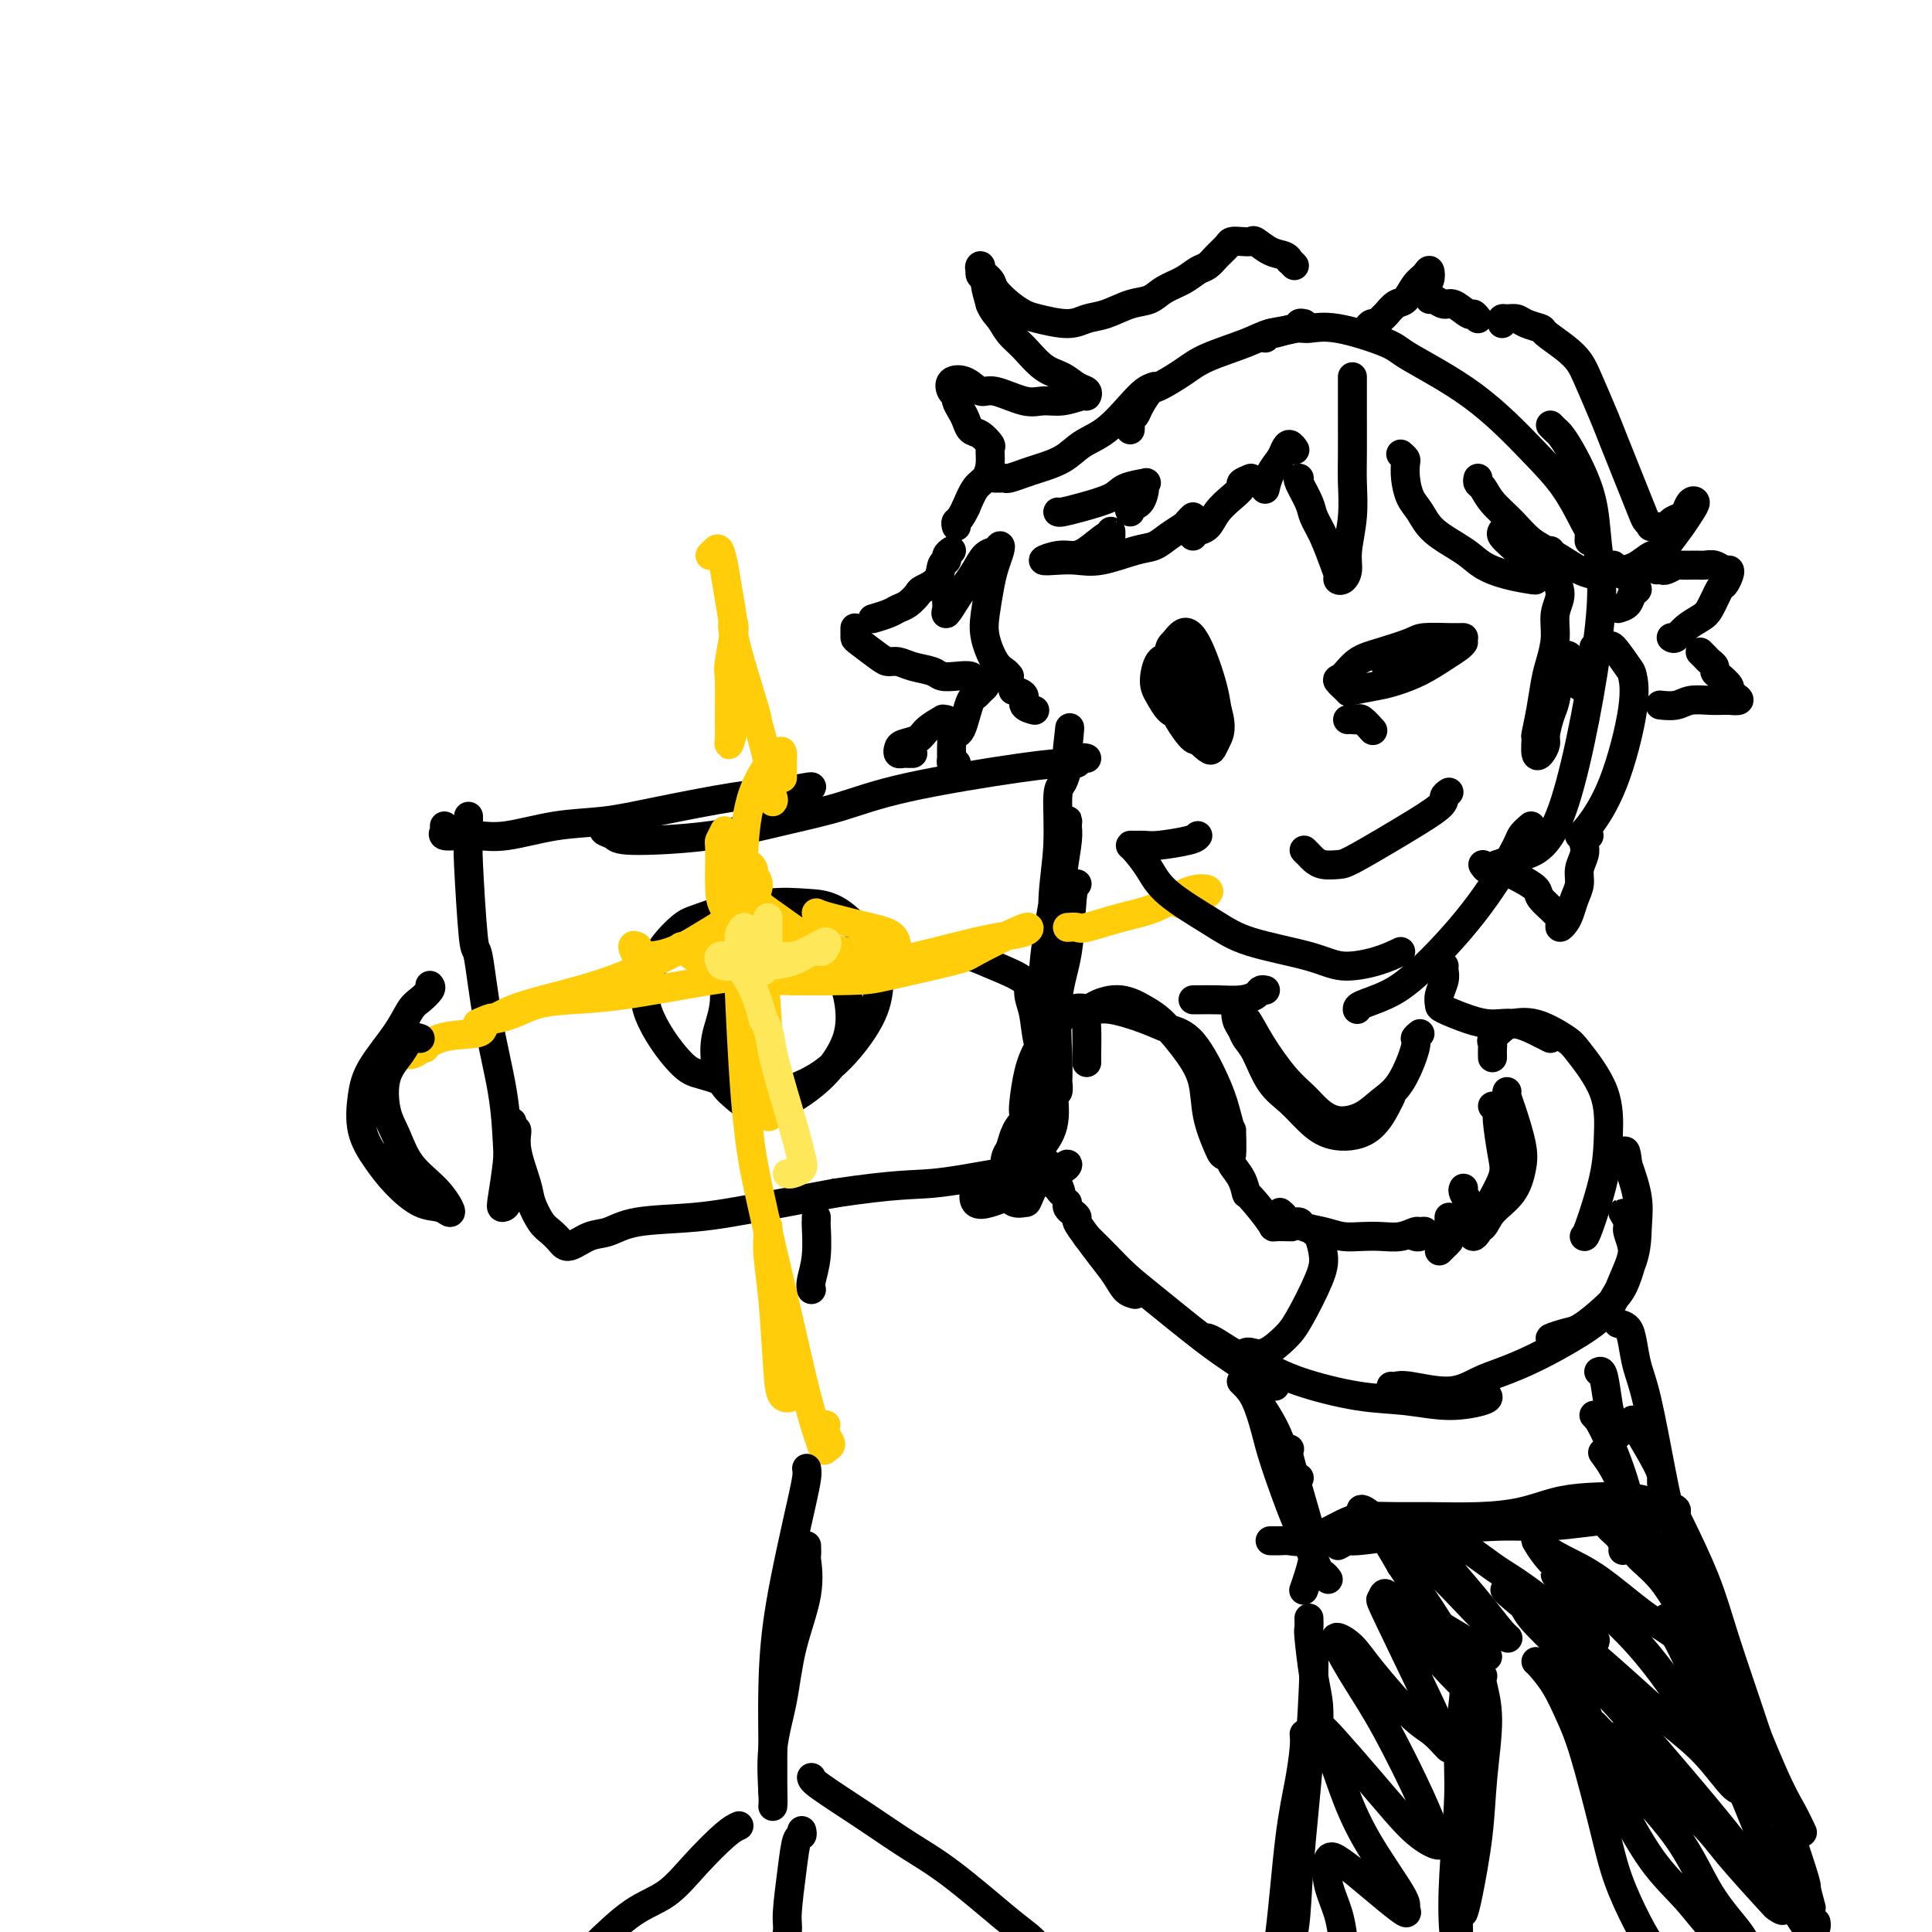 <svg viewBox='0 0 400 400' version='1.1' xmlns='http://www.w3.org/2000/svg' xmlns:xlink='http://www.w3.org/1999/xlink'><g fill='none' stroke='rgb(0,0,0)' stroke-width='6' stroke-linecap='round' stroke-linejoin='round'><path d='M223,183c-0.370,0.238 -0.740,0.475 -1,3c-0.260,2.525 -0.410,7.336 -1,11c-0.590,3.664 -1.621,6.180 -2,10c-0.379,3.820 -0.106,8.945 0,12c0.106,3.055 0.044,4.042 0,5c-0.044,0.958 -0.070,1.887 0,2c0.070,0.113 0.236,-0.589 0,-2c-0.236,-1.411 -0.873,-3.529 -1,-6c-0.127,-2.471 0.257,-5.295 0,-8c-0.257,-2.705 -1.155,-5.291 -1,-9c0.155,-3.709 1.363,-8.542 2,-12c0.637,-3.458 0.703,-5.543 1,-8c0.297,-2.457 0.824,-5.287 1,-7c0.176,-1.713 0.002,-2.310 0,-3c-0.002,-0.690 0.167,-1.474 0,-1c-0.167,0.474 -0.672,2.207 -1,4c-0.328,1.793 -0.481,3.646 -1,7c-0.519,3.354 -1.404,8.210 -2,12c-0.596,3.790 -0.902,6.515 -1,9c-0.098,2.485 0.011,4.732 0,6c-0.011,1.268 -0.143,1.559 0,1c0.143,-0.559 0.559,-1.967 1,-4c0.441,-2.033 0.905,-4.689 1,-8c0.095,-3.311 -0.181,-7.276 0,-11c0.181,-3.724 0.819,-7.207 1,-11c0.181,-3.793 -0.095,-7.895 0,-10c0.095,-2.105 0.561,-2.213 1,-3c0.439,-0.787 0.850,-2.252 1,-3c0.150,-0.748 0.041,-0.778 0,-1c-0.041,-0.222 -0.012,-0.635 0,-1c0.012,-0.365 0.006,-0.683 0,-1'/><path d='M221,156c0.833,-8.833 0.417,-4.917 0,-1'/><path d='M225,157c-0.332,-0.115 -0.664,-0.229 -1,0c-0.336,0.229 -0.675,0.802 -1,1c-0.325,0.198 -0.636,0.019 -2,0c-1.364,-0.019 -3.783,0.120 -10,1c-6.217,0.880 -16.233,2.499 -23,4c-6.767,1.501 -10.284,2.882 -14,4c-3.716,1.118 -7.631,1.971 -12,3c-4.369,1.029 -9.192,2.234 -15,3c-5.808,0.766 -12.600,1.092 -16,1c-3.400,-0.092 -3.406,-0.602 -4,-1c-0.594,-0.398 -1.775,-0.684 -2,-1c-0.225,-0.316 0.507,-0.662 1,-1c0.493,-0.338 0.746,-0.669 1,-1'/><path d='M168,163c0.094,-0.103 0.189,-0.206 -1,0c-1.189,0.206 -3.660,0.722 -6,1c-2.340,0.278 -4.547,0.317 -9,1c-4.453,0.683 -11.153,2.011 -16,3c-4.847,0.989 -7.843,1.638 -11,2c-3.157,0.362 -6.475,0.438 -10,1c-3.525,0.562 -7.256,1.612 -10,2c-2.744,0.388 -4.500,0.115 -6,0c-1.500,-0.115 -2.742,-0.072 -4,0c-1.258,0.072 -2.531,0.173 -3,0c-0.469,-0.173 -0.134,-0.621 0,-1c0.134,-0.379 0.067,-0.690 0,-1'/><path d='M97,169c-0.007,0.395 -0.013,0.790 0,2c0.013,1.210 0.047,3.236 0,4c-0.047,0.764 -0.174,0.265 0,4c0.174,3.735 0.649,11.703 1,15c0.351,3.297 0.578,1.921 1,4c0.422,2.079 1.038,7.611 2,13c0.962,5.389 2.271,10.635 3,15c0.729,4.365 0.879,7.848 1,10c0.121,2.152 0.213,2.973 0,5c-0.213,2.027 -0.733,5.259 -1,7c-0.267,1.741 -0.282,1.989 0,2c0.282,0.011 0.860,-0.217 1,-1c0.140,-0.783 -0.160,-2.121 0,-4c0.160,-1.879 0.779,-4.299 1,-6c0.221,-1.701 0.043,-2.681 0,-4c-0.043,-1.319 0.048,-2.975 0,-3c-0.048,-0.025 -0.235,1.580 0,2c0.235,0.420 0.892,-0.347 1,0c0.108,0.347 -0.333,1.808 0,4c0.333,2.192 1.441,5.115 2,7c0.559,1.885 0.571,2.731 1,4c0.429,1.269 1.276,2.960 2,4c0.724,1.040 1.326,1.429 2,2c0.674,0.571 1.419,1.323 2,2c0.581,0.677 0.996,1.279 2,1c1.004,-0.279 2.595,-1.439 4,-2c1.405,-0.561 2.622,-0.523 4,-1c1.378,-0.477 2.916,-1.468 6,-2c3.084,-0.532 7.715,-0.605 12,-1c4.285,-0.395 8.224,-1.113 13,-2c4.776,-0.887 10.388,-1.944 16,-3'/><path d='M173,247c12.685,-1.896 15.898,-1.637 20,-2c4.102,-0.363 9.095,-1.347 13,-2c3.905,-0.653 6.723,-0.974 9,-1c2.277,-0.026 4.013,0.245 5,0c0.987,-0.245 1.224,-1.005 1,-1c-0.224,0.005 -0.909,0.777 -3,2c-2.091,1.223 -5.588,2.899 -8,4c-2.412,1.101 -3.739,1.629 -5,2c-1.261,0.371 -2.454,0.587 -3,0c-0.546,-0.587 -0.443,-1.975 0,-3c0.443,-1.025 1.226,-1.685 2,-2c0.774,-0.315 1.539,-0.285 3,-1c1.461,-0.715 3.619,-2.175 5,-3c1.381,-0.825 1.985,-1.016 3,-2c1.015,-0.984 2.441,-2.763 3,-5c0.559,-2.237 0.251,-4.934 0,-7c-0.251,-2.066 -0.444,-3.501 -1,-5c-0.556,-1.499 -1.473,-3.062 -2,-5c-0.527,-1.938 -0.662,-4.250 -1,-6c-0.338,-1.750 -0.878,-2.939 -1,-4c-0.122,-1.061 0.173,-1.996 -1,-3c-1.173,-1.004 -3.816,-2.078 -6,-3c-2.184,-0.922 -3.910,-1.692 -5,-2c-1.090,-0.308 -1.545,-0.154 -2,0'/><path d='M139,194c0.301,0.065 0.602,0.129 1,0c0.398,-0.129 0.895,-0.452 2,-1c1.105,-0.548 2.820,-1.323 4,-2c1.180,-0.677 1.826,-1.257 4,-2c2.174,-0.743 5.875,-1.649 9,-2c3.125,-0.351 5.672,-0.146 8,0c2.328,0.146 4.436,0.233 7,2c2.564,1.767 5.584,5.215 7,8c1.416,2.785 1.227,4.907 1,7c-0.227,2.093 -0.494,4.158 -2,7c-1.506,2.842 -4.253,6.461 -7,9c-2.747,2.539 -5.494,3.998 -8,5c-2.506,1.002 -4.770,1.548 -8,1c-3.230,-0.548 -7.427,-2.191 -10,-3c-2.573,-0.809 -3.524,-0.784 -5,-2c-1.476,-1.216 -3.479,-3.674 -5,-6c-1.521,-2.326 -2.561,-4.519 -3,-6c-0.439,-1.481 -0.279,-2.249 0,-4c0.279,-1.751 0.675,-4.486 2,-7c1.325,-2.514 3.577,-4.806 5,-6c1.423,-1.194 2.016,-1.289 4,-2c1.984,-0.711 5.360,-2.037 9,-2c3.640,0.037 7.546,1.435 10,3c2.454,1.565 3.458,3.295 5,5c1.542,1.705 3.621,3.386 5,6c1.379,2.614 2.056,6.163 2,9c-0.056,2.837 -0.847,4.962 -2,7c-1.153,2.038 -2.670,3.990 -5,6c-2.330,2.010 -5.473,4.080 -8,5c-2.527,0.920 -4.436,0.692 -6,0c-1.564,-0.692 -2.782,-1.846 -4,-3'/><path d='M151,226c-2.267,-1.985 -2.933,-5.449 -3,-8c-0.067,-2.551 0.467,-4.189 1,-6c0.533,-1.811 1.067,-3.795 1,-6c-0.067,-2.205 -0.733,-4.630 -1,-6c-0.267,-1.370 -0.133,-1.685 0,-2'/></g>
<g fill='none' stroke='rgb(255,205,10)' stroke-width='6' stroke-linecap='round' stroke-linejoin='round'><path d='M162,161c-0.002,0.042 -0.003,0.084 0,0c0.003,-0.084 0.011,-0.293 0,-1c-0.011,-0.707 -0.042,-1.911 0,-3c0.042,-1.089 0.158,-2.063 -1,-1c-1.158,1.063 -3.589,4.164 -5,8c-1.411,3.836 -1.802,8.407 -2,12c-0.198,3.593 -0.203,6.208 0,11c0.203,4.792 0.615,11.760 1,17c0.385,5.240 0.744,8.750 1,12c0.256,3.250 0.409,6.240 1,9c0.591,2.760 1.619,5.290 2,6c0.381,0.710 0.113,-0.400 0,-1c-0.113,-0.600 -0.072,-0.689 0,-3c0.072,-2.311 0.173,-6.845 0,-12c-0.173,-5.155 -0.622,-10.931 -1,-14c-0.378,-3.069 -0.686,-3.432 -1,-6c-0.314,-2.568 -0.635,-7.341 -1,-10c-0.365,-2.659 -0.773,-3.205 -1,-4c-0.227,-0.795 -0.274,-1.839 0,-2c0.274,-0.161 0.867,0.563 1,1c0.133,0.437 -0.196,0.588 0,1c0.196,0.412 0.917,1.085 1,2c0.083,0.915 -0.471,2.072 -1,3c-0.529,0.928 -1.034,1.627 -3,3c-1.966,1.373 -5.393,3.421 -8,5c-2.607,1.579 -4.393,2.689 -7,4c-2.607,1.311 -6.036,2.824 -9,4c-2.964,1.176 -5.465,2.016 -9,3c-3.535,0.984 -8.106,2.111 -11,3c-2.894,0.889 -4.113,1.540 -5,2c-0.887,0.460 -1.444,0.730 -2,1'/><path d='M102,211c-5.807,2.002 -2.325,0.509 -1,0c1.325,-0.509 0.494,-0.032 1,0c0.506,0.032 2.350,-0.379 4,-1c1.650,-0.621 3.106,-1.452 5,-2c1.894,-0.548 4.225,-0.812 7,-1c2.775,-0.188 5.994,-0.298 11,-1c5.006,-0.702 11.800,-1.995 18,-3c6.200,-1.005 11.804,-1.722 17,-2c5.196,-0.278 9.982,-0.117 16,-1c6.018,-0.883 13.269,-2.811 18,-4c4.731,-1.189 6.942,-1.639 9,-2c2.058,-0.361 3.964,-0.632 5,-1c1.036,-0.368 1.204,-0.835 1,-1c-0.204,-0.165 -0.778,-0.030 -3,1c-2.222,1.030 -6.091,2.956 -8,4c-1.909,1.044 -1.856,1.205 -5,2c-3.144,0.795 -9.483,2.222 -13,3c-3.517,0.778 -4.210,0.906 -8,1c-3.790,0.094 -10.676,0.155 -15,0c-4.324,-0.155 -6.087,-0.525 -8,-1c-1.913,-0.475 -3.977,-1.055 -6,-2c-2.023,-0.945 -4.006,-2.254 -5,-3c-0.994,-0.746 -0.998,-0.927 -1,-1c-0.002,-0.073 -0.001,-0.036 0,0'/><path d='M153,199c-0.006,0.266 -0.013,0.533 0,1c0.013,0.467 0.044,1.135 0,1c-0.044,-0.135 -0.164,-1.074 0,3c0.164,4.074 0.613,13.162 1,19c0.387,5.838 0.713,8.427 1,11c0.287,2.573 0.535,5.131 2,12c1.465,6.869 4.149,18.049 6,26c1.851,7.951 2.871,12.675 4,17c1.129,4.325 2.369,8.253 3,10c0.631,1.747 0.654,1.314 1,1c0.346,-0.314 1.016,-0.508 1,-1c-0.016,-0.492 -0.719,-1.284 -1,-2c-0.281,-0.716 -0.141,-1.358 0,-2'/><path d='M159,254c0.023,0.564 0.046,1.129 0,2c-0.046,0.871 -0.163,2.049 0,4c0.163,1.951 0.604,4.675 1,9c0.396,4.325 0.745,10.252 1,14c0.255,3.748 0.415,5.317 1,6c0.585,0.683 1.596,0.481 2,0c0.404,-0.481 0.202,-1.240 0,-2'/><path d='M160,166c0.130,-0.140 0.259,-0.281 0,-1c-0.259,-0.719 -0.908,-2.017 -1,-3c-0.092,-0.983 0.372,-1.649 0,-4c-0.372,-2.351 -1.582,-6.385 -2,-8c-0.418,-1.615 -0.045,-0.811 -1,-4c-0.955,-3.189 -3.237,-10.373 -4,-14c-0.763,-3.627 -0.008,-3.698 0,-2c0.008,1.698 -0.731,5.165 -1,7c-0.269,1.835 -0.068,2.036 0,4c0.068,1.964 0.004,5.690 0,8c-0.004,2.310 0.052,3.205 0,4c-0.052,0.795 -0.213,1.492 0,1c0.213,-0.492 0.800,-2.171 1,-4c0.200,-1.829 0.012,-3.808 0,-7c-0.012,-3.192 0.151,-7.599 0,-11c-0.151,-3.401 -0.618,-5.798 -1,-8c-0.382,-2.202 -0.680,-4.209 -1,-6c-0.320,-1.791 -0.663,-3.367 -1,-4c-0.337,-0.633 -0.668,-0.324 -1,0c-0.332,0.324 -0.666,0.662 -1,1'/><path d='M100,213c-0.185,0.398 -0.369,0.797 -2,1c-1.631,0.203 -4.708,0.212 -7,1c-2.292,0.788 -3.800,2.356 -5,3c-1.200,0.644 -2.092,0.366 -2,0c0.092,-0.366 1.169,-0.819 2,-1c0.831,-0.181 1.415,-0.091 2,0'/><path d='M221,192c0.785,-0.050 1.571,-0.101 2,0c0.429,0.101 0.503,0.352 2,0c1.497,-0.352 4.419,-1.308 7,-2c2.581,-0.692 4.822,-1.120 7,-2c2.178,-0.880 4.294,-2.211 6,-3c1.706,-0.789 3.004,-1.036 4,-1c0.996,0.036 1.691,0.356 1,1c-0.691,0.644 -2.769,1.613 -4,2c-1.231,0.387 -1.616,0.194 -2,0'/><path d='M167,193c-0.697,-0.094 -1.395,-0.188 -2,0c-0.605,0.188 -1.119,0.660 -2,1c-0.881,0.340 -2.131,0.550 -4,0c-1.869,-0.550 -4.358,-1.858 -6,-3c-1.642,-1.142 -2.436,-2.118 -3,-3c-0.564,-0.882 -0.898,-1.671 -1,-4c-0.102,-2.329 0.029,-6.199 0,-8c-0.029,-1.801 -0.217,-1.534 0,-2c0.217,-0.466 0.840,-1.664 1,-2c0.160,-0.336 -0.142,0.191 0,1c0.142,0.809 0.730,1.899 1,3c0.270,1.101 0.223,2.212 1,4c0.777,1.788 2.377,4.254 4,6c1.623,1.746 3.268,2.772 5,4c1.732,1.228 3.549,2.659 6,4c2.451,1.341 5.535,2.592 8,3c2.465,0.408 4.311,-0.027 6,0c1.689,0.027 3.220,0.515 4,0c0.780,-0.515 0.807,-2.035 0,-3c-0.807,-0.965 -2.448,-1.375 -5,-2c-2.552,-0.625 -6.015,-1.464 -8,-2c-1.985,-0.536 -2.493,-0.768 -3,-1'/><path d='M155,182c-0.065,0.973 -0.130,1.945 0,2c0.130,0.055 0.456,-0.809 -1,1c-1.456,1.809 -4.694,6.291 -6,8c-1.306,1.709 -0.680,0.647 -2,1c-1.320,0.353 -4.586,2.122 -7,3c-2.414,0.878 -3.977,0.864 -5,1c-1.023,0.136 -1.506,0.421 -2,0c-0.494,-0.421 -0.998,-1.549 -1,-2c-0.002,-0.451 0.499,-0.226 1,0'/></g>
<g fill='none' stroke='rgb(254,232,89)' stroke-width='6' stroke-linecap='round' stroke-linejoin='round'><path d='M159,190c0.006,0.715 0.013,1.431 0,2c-0.013,0.569 -0.045,0.993 0,2c0.045,1.007 0.167,2.597 0,4c-0.167,1.403 -0.623,2.618 -1,3c-0.377,0.382 -0.676,-0.068 -1,0c-0.324,0.068 -0.674,0.654 -1,0c-0.326,-0.654 -0.628,-2.548 -1,-4c-0.372,-1.452 -0.814,-2.463 -1,-3c-0.186,-0.537 -0.115,-0.600 0,-1c0.115,-0.400 0.276,-1.137 0,-1c-0.276,0.137 -0.988,1.147 -1,2c-0.012,0.853 0.675,1.550 1,2c0.325,0.450 0.289,0.653 1,1c0.711,0.347 2.168,0.836 3,1c0.832,0.164 1.039,0.001 2,0c0.961,-0.001 2.675,0.160 4,0c1.325,-0.160 2.262,-0.641 3,-1c0.738,-0.359 1.279,-0.595 2,-1c0.721,-0.405 1.623,-0.978 2,-1c0.377,-0.022 0.229,0.506 0,1c-0.229,0.494 -0.538,0.955 -1,1c-0.462,0.045 -1.076,-0.327 -2,0c-0.924,0.327 -2.156,1.353 -4,2c-1.844,0.647 -4.300,0.916 -6,1c-1.700,0.084 -2.646,-0.017 -4,0c-1.354,0.017 -3.118,0.152 -4,0c-0.882,-0.152 -0.882,-0.591 -1,-1c-0.118,-0.409 -0.355,-0.789 0,-1c0.355,-0.211 1.301,-0.252 2,0c0.699,0.252 1.150,0.799 2,2c0.850,1.201 2.100,3.058 3,5c0.900,1.942 1.450,3.971 2,6'/><path d='M158,211c1.537,2.718 1.380,4.013 2,7c0.620,2.987 2.016,7.666 3,11c0.984,3.334 1.557,5.324 2,7c0.443,1.676 0.758,3.037 1,4c0.242,0.963 0.411,1.529 0,2c-0.411,0.471 -1.403,0.849 -2,1c-0.597,0.151 -0.798,0.076 -1,0'/></g>
<g fill='none' stroke='rgb(0,0,0)' stroke-width='6' stroke-linecap='round' stroke-linejoin='round'><path d='M189,156c-0.339,0.006 -0.678,0.013 -1,0c-0.322,-0.013 -0.626,-0.044 -1,0c-0.374,0.044 -0.817,0.164 -1,0c-0.183,-0.164 -0.104,-0.612 0,-1c0.104,-0.388 0.234,-0.717 1,-1c0.766,-0.283 2.170,-0.522 3,-1c0.830,-0.478 1.088,-1.196 2,-2c0.912,-0.804 2.479,-1.694 3,-2c0.521,-0.306 -0.004,-0.027 0,0c0.004,0.027 0.536,-0.199 1,0c0.464,0.199 0.859,0.824 1,2c0.141,1.176 0.027,2.903 0,4c-0.027,1.097 0.031,1.565 0,2c-0.031,0.435 -0.152,0.839 0,1c0.152,0.161 0.576,0.081 1,0'/><path d='M234,89c0.026,-0.330 0.052,-0.660 0,-1c-0.052,-0.340 -0.182,-0.691 0,-1c0.182,-0.309 0.677,-0.575 1,-1c0.323,-0.425 0.473,-1.009 1,-2c0.527,-0.991 1.432,-2.391 2,-3c0.568,-0.609 0.800,-0.429 2,-1c1.200,-0.571 3.369,-1.893 5,-3c1.631,-1.107 2.723,-1.999 5,-3c2.277,-1.001 5.737,-2.111 8,-3c2.263,-0.889 3.328,-1.558 5,-2c1.672,-0.442 3.950,-0.657 5,-1c1.050,-0.343 0.871,-0.812 1,-1c0.129,-0.188 0.564,-0.094 1,0'/><path d='M262,70c0.414,-0.455 0.828,-0.909 1,-1c0.172,-0.091 0.102,0.182 1,0c0.898,-0.182 2.763,-0.817 4,-1c1.237,-0.183 1.844,0.087 3,0c1.156,-0.087 2.859,-0.532 6,0c3.141,0.532 7.718,2.039 10,3c2.282,0.961 2.268,1.375 5,3c2.732,1.625 8.210,4.462 13,8c4.790,3.538 8.891,7.777 12,11c3.109,3.223 5.225,5.431 7,8c1.775,2.569 3.209,5.499 4,7c0.791,1.501 0.940,1.572 1,2c0.060,0.428 0.030,1.214 0,2'/><path d='M321,88c0.350,0.363 0.699,0.726 1,1c0.301,0.274 0.552,0.460 1,1c0.448,0.540 1.092,1.433 2,3c0.908,1.567 2.080,3.808 3,6c0.920,2.192 1.588,4.334 2,7c0.412,2.666 0.566,5.855 1,9c0.434,3.145 1.147,6.245 0,16c-1.147,9.755 -4.153,26.167 -7,35c-2.847,8.833 -5.536,10.089 -8,11c-2.464,0.911 -4.702,1.476 -6,2c-1.298,0.524 -1.657,1.007 -2,1c-0.343,-0.007 -0.672,-0.503 -1,-1'/><path d='M317,171c-0.785,0.669 -1.569,1.337 -2,2c-0.431,0.663 -0.508,1.319 -2,4c-1.492,2.681 -4.400,7.387 -8,12c-3.600,4.613 -7.893,9.133 -11,12c-3.107,2.867 -5.029,4.079 -7,5c-1.971,0.921 -3.992,1.549 -5,2c-1.008,0.451 -1.004,0.726 -1,1'/><path d='M290,197c-1.448,0.690 -2.896,1.380 -5,2c-2.104,0.620 -4.864,1.171 -7,1c-2.136,-0.171 -3.649,-1.062 -7,-2c-3.351,-0.938 -8.540,-1.922 -12,-3c-3.460,-1.078 -5.190,-2.250 -8,-4c-2.810,-1.750 -6.698,-4.076 -9,-6c-2.302,-1.924 -3.017,-3.444 -4,-5c-0.983,-1.556 -2.233,-3.148 -3,-4c-0.767,-0.852 -1.050,-0.963 -1,-1c0.050,-0.037 0.433,0.001 1,0c0.567,-0.001 1.317,-0.042 2,0c0.683,0.042 1.299,0.165 3,0c1.701,-0.165 4.486,-0.619 6,-1c1.514,-0.381 1.757,-0.691 2,-1'/><path d='M303,133c-0.200,0.273 -0.400,0.545 -1,1c-0.600,0.455 -1.601,1.092 -3,2c-1.399,0.908 -3.196,2.088 -5,3c-1.804,0.912 -3.616,1.558 -5,2c-1.384,0.442 -2.341,0.681 -4,1c-1.659,0.319 -4.020,0.717 -5,1c-0.980,0.283 -0.579,0.452 -1,0c-0.421,-0.452 -1.665,-1.525 -2,-2c-0.335,-0.475 0.239,-0.352 1,-1c0.761,-0.648 1.710,-2.069 3,-3c1.290,-0.931 2.922,-1.374 5,-2c2.078,-0.626 4.601,-1.436 6,-2c1.399,-0.564 1.675,-0.883 3,-1c1.325,-0.117 3.700,-0.031 5,0c1.300,0.031 1.524,0.008 2,0c0.476,-0.008 1.205,-0.002 1,0c-0.205,0.002 -1.344,0.001 -2,0c-0.656,-0.001 -0.828,-0.000 -1,0'/><path d='M244,136c0.331,-0.114 0.663,-0.228 1,0c0.337,0.228 0.680,0.798 1,1c0.320,0.202 0.616,0.037 1,0c0.384,-0.037 0.857,0.053 1,1c0.143,0.947 -0.045,2.750 0,4c0.045,1.250 0.321,1.947 0,3c-0.321,1.053 -1.239,2.460 -2,3c-0.761,0.540 -1.365,0.211 -2,0c-0.635,-0.211 -1.303,-0.304 -2,-1c-0.697,-0.696 -1.425,-1.995 -2,-3c-0.575,-1.005 -0.996,-1.715 -1,-3c-0.004,-1.285 0.409,-3.145 1,-4c0.591,-0.855 1.359,-0.706 2,-1c0.641,-0.294 1.153,-1.032 2,-1c0.847,0.032 2.027,0.833 3,2c0.973,1.167 1.738,2.698 2,4c0.262,1.302 0.021,2.374 0,4c-0.021,1.626 0.177,3.805 0,5c-0.177,1.195 -0.731,1.407 -1,2c-0.269,0.593 -0.255,1.567 -1,1c-0.745,-0.567 -2.250,-2.675 -3,-4c-0.750,-1.325 -0.745,-1.865 -1,-3c-0.255,-1.135 -0.770,-2.863 -1,-5c-0.230,-2.137 -0.175,-4.682 0,-6c0.175,-1.318 0.470,-1.410 1,-2c0.530,-0.590 1.294,-1.677 2,-2c0.706,-0.323 1.354,0.120 2,1c0.646,0.880 1.289,2.199 2,4c0.711,1.801 1.489,4.086 2,6c0.511,1.914 0.756,3.457 1,5'/><path d='M252,147c1.137,3.721 0.480,5.025 0,6c-0.480,0.975 -0.784,1.623 -1,2c-0.216,0.377 -0.345,0.485 -1,0c-0.655,-0.485 -1.838,-1.563 -3,-3c-1.162,-1.437 -2.305,-3.231 -3,-5c-0.695,-1.769 -0.942,-3.511 -1,-5c-0.058,-1.489 0.072,-2.725 0,-4c-0.072,-1.275 -0.345,-2.588 0,-3c0.345,-0.412 1.308,0.076 2,1c0.692,0.924 1.114,2.283 1,4c-0.114,1.717 -0.763,3.791 -1,5c-0.237,1.209 -0.064,1.553 0,2c0.064,0.447 0.017,0.996 0,1c-0.017,0.004 -0.005,-0.537 0,-1c0.005,-0.463 0.001,-0.846 0,-1c-0.001,-0.154 -0.001,-0.077 0,0'/><path d='M300,164c-0.465,0.301 -0.929,0.603 -1,1c-0.071,0.397 0.253,0.891 -1,2c-1.253,1.109 -4.082,2.834 -6,4c-1.918,1.166 -2.923,1.774 -5,3c-2.077,1.226 -5.225,3.072 -7,4c-1.775,0.928 -2.177,0.939 -3,1c-0.823,0.061 -2.066,0.171 -3,0c-0.934,-0.171 -1.559,-0.623 -2,-1c-0.441,-0.377 -0.697,-0.679 -1,-1c-0.303,-0.321 -0.651,-0.660 -1,-1'/><path d='M280,78c0.000,0.352 0.000,0.705 0,1c-0.000,0.295 -0.000,0.534 0,1c0.000,0.466 0.001,1.161 0,2c-0.001,0.839 -0.004,1.824 0,4c0.004,2.176 0.016,5.545 0,8c-0.016,2.455 -0.060,3.996 0,6c0.060,2.004 0.222,4.471 0,7c-0.222,2.529 -0.829,5.121 -1,7c-0.171,1.879 0.096,3.046 0,4c-0.096,0.954 -0.553,1.694 -1,2c-0.447,0.306 -0.883,0.178 -1,0c-0.117,-0.178 0.086,-0.405 0,-1c-0.086,-0.595 -0.461,-1.557 -1,-3c-0.539,-1.443 -1.241,-3.367 -2,-5c-0.759,-1.633 -1.575,-2.974 -2,-4c-0.425,-1.026 -0.461,-1.738 -1,-3c-0.539,-1.262 -1.583,-3.075 -2,-4c-0.417,-0.925 -0.209,-0.963 0,-1'/><path d='M268,93c0.087,0.132 0.175,0.264 0,0c-0.175,-0.264 -0.611,-0.925 -1,-1c-0.389,-0.075 -0.731,0.436 -1,1c-0.269,0.564 -0.464,1.182 -1,2c-0.536,0.818 -1.414,1.836 -2,3c-0.586,1.164 -0.882,2.476 -1,3c-0.118,0.524 -0.059,0.262 0,0'/><path d='M259,99c-0.885,0.352 -1.770,0.704 -2,1c-0.230,0.296 0.194,0.538 0,1c-0.194,0.462 -1.008,1.146 -2,2c-0.992,0.854 -2.163,1.878 -3,3c-0.837,1.122 -1.341,2.340 -2,3c-0.659,0.660 -1.474,0.760 -2,1c-0.526,0.240 -0.763,0.620 -1,1'/><path d='M247,107c-0.381,0.355 -0.763,0.710 -1,1c-0.237,0.290 -0.331,0.516 -1,1c-0.669,0.484 -1.914,1.226 -3,2c-1.086,0.774 -2.011,1.580 -3,2c-0.989,0.420 -2.040,0.453 -4,1c-1.960,0.547 -4.828,1.607 -7,2c-2.172,0.393 -3.648,0.120 -5,0c-1.352,-0.120 -2.579,-0.085 -4,0c-1.421,0.085 -3.036,0.222 -3,0c0.036,-0.222 1.722,-0.801 3,-1c1.278,-0.199 2.146,-0.017 3,0c0.854,0.017 1.693,-0.129 3,-1c1.307,-0.871 3.083,-2.465 4,-3c0.917,-0.535 0.976,-0.010 1,0c0.024,0.010 0.012,-0.495 0,-1'/><path d='M234,106c-0.194,-0.393 -0.388,-0.785 0,-1c0.388,-0.215 1.359,-0.251 2,-1c0.641,-0.749 0.954,-2.209 1,-3c0.046,-0.791 -0.175,-0.913 0,-1c0.175,-0.087 0.744,-0.139 0,0c-0.744,0.139 -2.802,0.468 -4,1c-1.198,0.532 -1.538,1.266 -3,2c-1.462,0.734 -4.048,1.467 -6,2c-1.952,0.533 -3.272,0.867 -4,1c-0.728,0.133 -0.864,0.067 -1,0'/><path d='M206,99c0.319,0.007 0.639,0.013 1,0c0.361,-0.013 0.764,-0.047 1,0c0.236,0.047 0.305,0.175 1,0c0.695,-0.175 2.015,-0.653 3,-1c0.985,-0.347 1.635,-0.564 3,-1c1.365,-0.436 3.443,-1.090 5,-2c1.557,-0.910 2.591,-2.075 4,-3c1.409,-0.925 3.192,-1.609 5,-3c1.808,-1.391 3.641,-3.490 5,-5c1.359,-1.510 2.246,-2.431 3,-3c0.754,-0.569 1.377,-0.784 2,-1'/><path d='M290,94c0.418,0.373 0.836,0.745 1,1c0.164,0.255 0.074,0.392 0,1c-0.074,0.608 -0.134,1.688 0,3c0.134,1.312 0.460,2.855 1,4c0.540,1.145 1.293,1.893 2,3c0.707,1.107 1.366,2.573 3,4c1.634,1.427 4.241,2.813 6,4c1.759,1.187 2.669,2.173 4,3c1.331,0.827 3.084,1.495 5,2c1.916,0.505 3.996,0.848 5,1c1.004,0.152 0.931,0.115 1,0c0.069,-0.115 0.281,-0.307 0,-1c-0.281,-0.693 -1.055,-1.887 -2,-3c-0.945,-1.113 -2.062,-2.146 -3,-3c-0.938,-0.854 -1.697,-1.530 -2,-2c-0.303,-0.470 -0.152,-0.735 0,-1'/><path d='M306,99c-0.079,0.375 -0.157,0.751 0,1c0.157,0.249 0.551,0.373 1,1c0.449,0.627 0.955,1.758 2,3c1.045,1.242 2.629,2.596 4,4c1.371,1.404 2.528,2.856 4,4c1.472,1.144 3.259,1.978 5,3c1.741,1.022 3.436,2.233 5,3c1.564,0.767 2.998,1.091 4,1c1.002,-0.091 1.572,-0.597 2,-1c0.428,-0.403 0.714,-0.701 1,-1'/><path d='M268,55c-0.435,-0.449 -0.870,-0.898 -1,-1c-0.130,-0.102 0.044,0.145 0,0c-0.044,-0.145 -0.305,-0.680 -1,-1c-0.695,-0.320 -1.825,-0.426 -3,-1c-1.175,-0.574 -2.394,-1.616 -3,-2c-0.606,-0.384 -0.599,-0.111 -1,0c-0.401,0.111 -1.210,0.061 -2,0c-0.790,-0.061 -1.562,-0.133 -2,0c-0.438,0.133 -0.542,0.473 -1,1c-0.458,0.527 -1.270,1.243 -2,2c-0.730,0.757 -1.377,1.555 -2,2c-0.623,0.445 -1.221,0.538 -2,1c-0.779,0.462 -1.737,1.294 -3,2c-1.263,0.706 -2.830,1.288 -4,2c-1.170,0.712 -1.941,1.554 -3,2c-1.059,0.446 -2.405,0.495 -4,1c-1.595,0.505 -3.438,1.468 -5,2c-1.562,0.532 -2.844,0.635 -4,1c-1.156,0.365 -2.187,0.992 -4,1c-1.813,0.008 -4.407,-0.602 -6,-1c-1.593,-0.398 -2.186,-0.582 -3,-1c-0.814,-0.418 -1.850,-1.069 -3,-2c-1.150,-0.931 -2.413,-2.141 -3,-3c-0.587,-0.859 -0.498,-1.366 -1,-2c-0.502,-0.634 -1.595,-1.396 -2,-2c-0.405,-0.604 -0.123,-1.051 0,-1c0.123,0.051 0.088,0.599 0,1c-0.088,0.401 -0.230,0.654 0,1c0.230,0.346 0.831,0.786 1,1c0.169,0.214 -0.095,0.204 0,1c0.095,0.796 0.547,2.398 1,4'/><path d='M205,63c0.676,1.613 1.367,2.147 2,3c0.633,0.853 1.208,2.025 2,3c0.792,0.975 1.799,1.752 3,3c1.201,1.248 2.595,2.965 4,4c1.405,1.035 2.821,1.386 4,2c1.179,0.614 2.122,1.489 3,2c0.878,0.511 1.691,0.658 2,1c0.309,0.342 0.115,0.878 0,1c-0.115,0.122 -0.152,-0.172 -1,0c-0.848,0.172 -2.505,0.808 -4,1c-1.495,0.192 -2.826,-0.061 -4,0c-1.174,0.061 -2.192,0.435 -4,0c-1.808,-0.435 -4.405,-1.679 -6,-2c-1.595,-0.321 -2.189,0.281 -3,0c-0.811,-0.281 -1.840,-1.446 -3,-2c-1.160,-0.554 -2.452,-0.496 -3,0c-0.548,0.496 -0.354,1.431 0,2c0.354,0.569 0.868,0.772 1,1c0.132,0.228 -0.117,0.480 0,1c0.117,0.520 0.599,1.309 1,2c0.401,0.691 0.720,1.283 1,2c0.280,0.717 0.520,1.560 1,2c0.480,0.440 1.198,0.478 2,1c0.802,0.522 1.687,1.528 2,2c0.313,0.472 0.053,0.411 0,1c-0.053,0.589 0.099,1.828 0,3c-0.099,1.172 -0.450,2.277 -1,3c-0.550,0.723 -1.300,1.064 -2,2c-0.700,0.936 -1.350,2.468 -2,4'/><path d='M200,105c-1.222,2.644 -1.778,2.756 -2,3c-0.222,0.244 -0.111,0.622 0,1'/><path d='M196,124c-0.013,0.359 -0.026,0.718 0,1c0.026,0.282 0.090,0.488 0,1c-0.090,0.512 -0.334,1.332 0,1c0.334,-0.332 1.245,-1.815 2,-3c0.755,-1.185 1.355,-2.073 2,-3c0.645,-0.927 1.337,-1.893 2,-3c0.663,-1.107 1.299,-2.355 2,-3c0.701,-0.645 1.467,-0.688 2,-1c0.533,-0.312 0.833,-0.892 1,-1c0.167,-0.108 0.201,0.255 0,1c-0.201,0.745 -0.637,1.873 -1,3c-0.363,1.127 -0.655,2.252 -1,4c-0.345,1.748 -0.744,4.117 -1,6c-0.256,1.883 -0.367,3.278 0,5c0.367,1.722 1.214,3.771 2,5c0.786,1.229 1.510,1.637 2,2c0.490,0.363 0.745,0.682 1,1'/><path d='M283,68c0.335,-0.449 0.670,-0.898 1,-1c0.330,-0.102 0.655,0.143 1,0c0.345,-0.143 0.711,-0.675 1,-1c0.289,-0.325 0.501,-0.443 1,-1c0.499,-0.557 1.286,-1.552 2,-2c0.714,-0.448 1.355,-0.348 2,-1c0.645,-0.652 1.293,-2.056 2,-3c0.707,-0.944 1.471,-1.430 2,-2c0.529,-0.570 0.822,-1.225 1,-1c0.178,0.225 0.240,1.330 0,2c-0.240,0.670 -0.783,0.906 -1,1c-0.217,0.094 -0.109,0.047 0,0'/><path d='M296,62c0.234,-0.130 0.468,-0.260 1,0c0.532,0.260 1.361,0.909 2,1c0.639,0.091 1.089,-0.378 2,0c0.911,0.378 2.284,1.602 3,2c0.716,0.398 0.776,-0.029 1,0c0.224,0.029 0.612,0.515 1,1'/><path d='M225,220c0.002,-0.440 0.004,-0.881 0,-1c-0.004,-0.119 -0.015,0.082 0,-1c0.015,-1.082 0.055,-3.447 0,-5c-0.055,-1.553 -0.204,-2.294 0,-3c0.204,-0.706 0.760,-1.376 2,-2c1.240,-0.624 3.162,-1.201 5,-1c1.838,0.201 3.591,1.181 5,2c1.409,0.819 2.475,1.476 4,3c1.525,1.524 3.508,3.914 5,6c1.492,2.086 2.493,3.867 3,6c0.507,2.133 0.518,4.617 1,7c0.482,2.383 1.433,4.666 2,6c0.567,1.334 0.751,1.720 1,2c0.249,0.280 0.564,0.454 1,0c0.436,-0.454 0.995,-1.535 1,-3c0.005,-1.465 -0.543,-3.312 -1,-5c-0.457,-1.688 -0.821,-3.217 -2,-6c-1.179,-2.783 -3.171,-6.822 -5,-9c-1.829,-2.178 -3.493,-2.496 -5,-3c-1.507,-0.504 -2.857,-1.195 -5,-2c-2.143,-0.805 -5.077,-1.725 -7,-2c-1.923,-0.275 -2.833,0.094 -4,0c-1.167,-0.094 -2.589,-0.649 -4,0c-1.411,0.649 -2.809,2.504 -4,4c-1.191,1.496 -2.173,2.632 -3,4c-0.827,1.368 -1.498,2.967 -2,5c-0.502,2.033 -0.836,4.498 -1,6c-0.164,1.502 -0.157,2.041 0,3c0.157,0.959 0.465,2.340 1,4c0.535,1.660 1.298,3.601 2,5c0.702,1.399 1.343,2.257 2,3c0.657,0.743 1.328,1.372 2,2'/><path d='M219,245c1.148,2.893 0.518,1.626 0,1c-0.518,-0.626 -0.922,-0.611 -1,-1c-0.078,-0.389 0.171,-1.182 0,-2c-0.171,-0.818 -0.763,-1.662 -1,-2c-0.237,-0.338 -0.118,-0.169 0,0'/><path d='M212,236c-0.095,1.218 -0.190,2.435 0,3c0.190,0.565 0.667,0.476 1,1c0.333,0.524 0.524,1.660 1,2c0.476,0.340 1.237,-0.115 1,1c-0.237,1.115 -1.472,3.800 -2,5c-0.528,1.200 -0.349,0.915 -1,1c-0.651,0.085 -2.131,0.539 -3,-1c-0.869,-1.539 -1.127,-5.070 -1,-7c0.127,-1.930 0.639,-2.257 1,-3c0.361,-0.743 0.571,-1.900 1,-3c0.429,-1.100 1.077,-2.142 2,-3c0.923,-0.858 2.121,-1.531 3,-2c0.879,-0.469 1.440,-0.735 2,-1'/><path d='M255,234c0.004,0.389 0.008,0.778 0,1c-0.008,0.222 -0.026,0.278 0,1c0.026,0.722 0.098,2.112 0,3c-0.098,0.888 -0.365,1.275 0,2c0.365,0.725 1.363,1.788 2,3c0.637,1.212 0.914,2.573 1,3c0.086,0.427 -0.018,-0.082 1,1c1.018,1.082 3.160,3.754 4,5c0.840,1.246 0.380,1.066 1,1c0.620,-0.066 2.320,-0.019 3,0c0.680,0.019 0.340,0.009 0,0'/><path d='M265,251c0.369,0.303 0.738,0.606 1,1c0.262,0.394 0.418,0.880 1,1c0.582,0.120 1.590,-0.125 2,0c0.410,0.125 0.223,0.622 1,1c0.777,0.378 2.518,0.638 4,1c1.482,0.362 2.705,0.825 4,1c1.295,0.175 2.661,0.061 4,0c1.339,-0.061 2.650,-0.070 4,0c1.350,0.070 2.737,0.219 4,0c1.263,-0.219 2.401,-0.805 3,-1c0.599,-0.195 0.658,0.000 1,0c0.342,-0.000 0.968,-0.196 1,0c0.032,0.196 -0.530,0.784 -1,1c-0.470,0.216 -0.849,0.062 -1,0c-0.151,-0.062 -0.076,-0.031 0,0'/><path d='M298,259c0.309,-0.317 0.619,-0.635 1,-1c0.381,-0.365 0.834,-0.778 1,-1c0.166,-0.222 0.045,-0.252 0,-1c-0.045,-0.748 -0.013,-2.214 0,-3c0.013,-0.786 0.006,-0.893 0,-1'/><path d='M303,246c-0.113,0.234 -0.226,0.469 0,1c0.226,0.531 0.793,1.359 1,2c0.207,0.641 0.056,1.096 0,2c-0.056,0.904 -0.016,2.258 0,3c0.016,0.742 0.008,0.871 0,1'/><path d='M221,249c-0.080,0.336 -0.160,0.673 0,1c0.160,0.327 0.559,0.646 1,1c0.441,0.354 0.923,0.744 1,1c0.077,0.256 -0.250,0.376 0,1c0.250,0.624 1.078,1.750 2,3c0.922,1.250 1.938,2.624 3,4c1.062,1.376 2.171,2.755 3,4c0.829,1.245 1.380,2.356 2,3c0.620,0.644 1.310,0.822 2,1'/><path d='M225,256c0.174,0.179 0.348,0.357 1,1c0.652,0.643 1.782,1.749 3,3c1.218,1.251 2.526,2.647 4,4c1.474,1.353 3.116,2.664 6,5c2.884,2.336 7.010,5.698 10,8c2.990,2.302 4.843,3.543 7,5c2.157,1.457 4.616,3.131 6,4c1.384,0.869 1.692,0.935 2,1'/><path d='M250,277c0.395,0.125 0.791,0.251 2,1c1.209,0.749 3.233,2.123 5,3c1.767,0.877 3.278,1.259 5,2c1.722,0.741 3.656,1.842 7,3c3.344,1.158 8.098,2.374 12,3c3.902,0.626 6.953,0.663 10,1c3.047,0.337 6.090,0.975 9,1c2.910,0.025 5.689,-0.564 7,-1c1.311,-0.436 1.156,-0.718 1,-1'/><path d='M288,287c0.285,0.043 0.570,0.087 1,0c0.430,-0.087 1.006,-0.304 3,0c1.994,0.304 5.407,1.128 8,1c2.593,-0.128 4.368,-1.207 6,-2c1.632,-0.793 3.122,-1.298 5,-2c1.878,-0.702 4.144,-1.601 7,-3c2.856,-1.399 6.302,-3.299 9,-5c2.698,-1.701 4.647,-3.203 6,-5c1.353,-1.797 2.109,-3.888 3,-6c0.891,-2.112 1.917,-4.244 2,-6c0.083,-1.756 -0.778,-3.135 -1,-4c-0.222,-0.865 0.194,-1.216 0,-2c-0.194,-0.784 -0.997,-2.002 -1,-2c-0.003,0.002 0.793,1.224 1,2c0.207,0.776 -0.177,1.106 0,2c0.177,0.894 0.914,2.351 1,4c0.086,1.649 -0.479,3.488 -1,5c-0.521,1.512 -0.999,2.696 -2,4c-1.001,1.304 -2.524,2.727 -4,4c-1.476,1.273 -2.906,2.395 -4,3c-1.094,0.605 -1.851,0.692 -3,1c-1.149,0.308 -2.691,0.838 -3,1c-0.309,0.162 0.615,-0.042 1,0c0.385,0.042 0.233,0.330 1,0c0.767,-0.330 2.454,-1.280 4,-2c1.546,-0.720 2.952,-1.212 4,-2c1.048,-0.788 1.739,-1.874 3,-4c1.261,-2.126 3.090,-5.291 4,-8c0.910,-2.709 0.899,-4.960 1,-7c0.101,-2.040 0.315,-3.869 0,-6c-0.315,-2.131 -1.157,-4.566 -2,-7'/><path d='M337,241c-0.333,-3.667 -0.667,-2.833 -1,-2'/><path d='M309,229c0.447,0.379 0.894,0.759 1,1c0.106,0.241 -0.128,0.344 0,2c0.128,1.656 0.620,4.867 1,7c0.380,2.133 0.648,3.189 0,5c-0.648,1.811 -2.214,4.377 -3,6c-0.786,1.623 -0.793,2.304 -1,3c-0.207,0.696 -0.616,1.408 -1,2c-0.384,0.592 -0.745,1.066 -1,1c-0.255,-0.066 -0.405,-0.670 0,-1c0.405,-0.330 1.364,-0.384 2,-1c0.636,-0.616 0.948,-1.793 2,-3c1.052,-1.207 2.842,-2.446 4,-4c1.158,-1.554 1.683,-3.425 2,-5c0.317,-1.575 0.425,-2.855 0,-5c-0.425,-2.145 -1.384,-5.154 -2,-7c-0.616,-1.846 -0.890,-2.527 -1,-3c-0.110,-0.473 -0.055,-0.736 0,-1'/><path d='M309,219c-0.014,-0.748 -0.028,-1.496 0,-2c0.028,-0.504 0.098,-0.765 0,-1c-0.098,-0.235 -0.363,-0.445 0,-1c0.363,-0.555 1.354,-1.454 2,-2c0.646,-0.546 0.947,-0.740 2,-1c1.053,-0.260 2.857,-0.586 5,0c2.143,0.586 4.626,2.083 6,3c1.374,0.917 1.640,1.255 3,3c1.360,1.745 3.815,4.899 5,8c1.185,3.101 1.101,6.151 1,9c-0.101,2.849 -0.220,5.498 -1,9c-0.780,3.502 -2.223,7.858 -3,10c-0.777,2.142 -0.889,2.071 -1,2'/><path d='M299,200c-0.030,0.272 -0.061,0.544 0,1c0.061,0.456 0.213,1.095 0,2c-0.213,0.905 -0.792,2.075 -1,3c-0.208,0.925 -0.045,1.605 0,2c0.045,0.395 -0.027,0.505 1,1c1.027,0.495 3.155,1.376 5,2c1.845,0.624 3.409,0.990 5,1c1.591,0.010 3.210,-0.338 5,0c1.790,0.338 3.751,1.360 5,2c1.249,0.640 1.785,0.897 2,1c0.215,0.103 0.107,0.051 0,0'/><path d='M262,205c-0.368,-0.083 -0.736,-0.166 -1,0c-0.264,0.166 -0.424,0.580 -1,1c-0.576,0.420 -1.567,0.844 -3,1c-1.433,0.156 -3.309,0.042 -5,0c-1.691,-0.042 -3.197,-0.012 -4,0c-0.803,0.012 -0.901,0.006 -1,0'/><path d='M89,204c0.180,0.229 0.361,0.458 0,1c-0.361,0.542 -1.263,1.398 -2,2c-0.737,0.602 -1.310,0.949 -2,2c-0.690,1.051 -1.497,2.804 -3,5c-1.503,2.196 -3.702,4.834 -5,7c-1.298,2.166 -1.695,3.859 -2,6c-0.305,2.141 -0.517,4.730 0,7c0.517,2.270 1.764,4.220 3,6c1.236,1.780 2.463,3.390 4,5c1.537,1.610 3.386,3.219 5,4c1.614,0.781 2.994,0.735 4,1c1.006,0.265 1.637,0.840 2,1c0.363,0.160 0.458,-0.096 0,-1c-0.458,-0.904 -1.470,-2.457 -3,-4c-1.530,-1.543 -3.577,-3.077 -5,-5c-1.423,-1.923 -2.221,-4.235 -3,-6c-0.779,-1.765 -1.537,-2.981 -2,-5c-0.463,-2.019 -0.629,-4.840 0,-7c0.629,-2.160 2.054,-3.658 3,-5c0.946,-1.342 1.413,-2.526 2,-3c0.587,-0.474 1.293,-0.237 2,0'/><path d='M169,252c0.008,0.455 0.016,0.909 0,1c-0.016,0.091 -0.056,-0.182 0,1c0.056,1.182 0.207,3.818 0,6c-0.207,2.182 -0.774,3.909 -1,5c-0.226,1.091 -0.113,1.545 0,2'/><path d='M167,304c0.075,0.448 0.150,0.896 0,2c-0.150,1.104 -0.523,2.863 -1,5c-0.477,2.137 -1.056,4.651 -2,9c-0.944,4.349 -2.253,10.534 -3,16c-0.747,5.466 -0.932,10.213 -1,14c-0.068,3.787 -0.018,6.613 0,10c0.018,3.387 0.005,7.335 0,9c-0.005,1.665 -0.001,1.047 0,1c0.001,-0.047 0.001,0.476 0,1'/><path d='M167,320c0.021,0.874 0.042,1.749 0,2c-0.042,0.251 -0.148,-0.121 0,1c0.148,1.121 0.551,3.736 0,7c-0.551,3.264 -2.057,7.179 -3,11c-0.943,3.821 -1.325,7.550 -2,11c-0.675,3.450 -1.643,6.621 -2,10c-0.357,3.379 -0.102,6.965 0,9c0.102,2.035 0.051,2.517 0,3'/><path d='M153,378c-0.728,0.328 -1.456,0.656 -3,2c-1.544,1.344 -3.903,3.705 -6,6c-2.097,2.295 -3.932,4.524 -6,6c-2.068,1.476 -4.369,2.200 -7,4c-2.631,1.800 -5.593,4.677 -8,7c-2.407,2.323 -4.259,4.092 -5,5c-0.741,0.908 -0.370,0.954 0,1'/><path d='M168,368c0.047,0.317 0.095,0.633 2,2c1.905,1.367 5.669,3.784 9,6c3.331,2.216 6.230,4.233 9,6c2.770,1.767 5.411,3.286 9,6c3.589,2.714 8.125,6.622 11,9c2.875,2.378 4.090,3.225 5,4c0.910,0.775 1.514,1.478 2,2c0.486,0.522 0.853,0.863 1,1c0.147,0.137 0.073,0.068 0,0'/><path d='M166,379c0.092,0.424 0.183,0.849 0,1c-0.183,0.151 -0.641,0.029 -1,1c-0.359,0.971 -0.618,3.034 -1,6c-0.382,2.966 -0.887,6.836 -1,9c-0.113,2.164 0.166,2.621 0,4c-0.166,1.379 -0.775,3.679 -1,5c-0.225,1.321 -0.064,1.663 0,2c0.064,0.337 0.032,0.668 0,1'/><path d='M258,286c-0.065,0.167 -0.131,0.333 1,2c1.131,1.667 3.458,4.833 5,8c1.542,3.167 2.298,6.333 3,8c0.702,1.667 1.351,1.833 2,2'/><path d='M257,286c0.249,0.231 0.497,0.461 1,1c0.503,0.539 1.260,1.385 2,3c0.740,1.615 1.463,3.999 2,6c0.537,2.001 0.889,3.617 2,7c1.111,3.383 2.980,8.531 4,11c1.020,2.469 1.191,2.260 2,4c0.809,1.740 2.256,5.430 3,7c0.744,1.570 0.784,1.020 1,1c0.216,-0.020 0.608,0.490 1,1'/><path d='M295,334c0.212,0.273 0.425,0.546 1,1c0.575,0.454 1.513,1.088 3,2c1.487,0.912 3.522,2.100 5,3c1.478,0.900 2.398,1.512 3,2c0.602,0.488 0.886,0.854 1,1c0.114,0.146 0.057,0.073 0,0'/><path d='M318,344c0.157,0.114 0.314,0.228 1,1c0.686,0.772 1.901,2.201 3,4c1.099,1.799 2.083,3.968 3,6c0.917,2.032 1.768,3.927 3,8c1.232,4.073 2.844,10.324 4,15c1.156,4.676 1.854,7.778 3,11c1.146,3.222 2.740,6.565 4,9c1.260,2.435 2.185,3.963 3,5c0.815,1.037 1.518,1.582 2,2c0.482,0.418 0.741,0.709 1,1'/><path d='M345,335c0.055,0.161 0.110,0.322 1,2c0.890,1.678 2.615,4.875 4,8c1.385,3.125 2.430,6.180 4,10c1.570,3.820 3.664,8.404 6,14c2.336,5.596 4.913,12.204 7,17c2.087,4.796 3.683,7.780 5,10c1.317,2.220 2.355,3.675 3,4c0.645,0.325 0.899,-0.478 1,-1c0.101,-0.522 0.051,-0.761 0,-1'/><path d='M368,375c-0.801,-1.514 -1.603,-3.028 -3,-6c-1.397,-2.972 -3.390,-7.403 -5,-11c-1.610,-3.597 -2.838,-6.359 -4,-9c-1.162,-2.641 -2.260,-5.162 -3,-7c-0.740,-1.838 -1.122,-2.995 -1,-3c0.122,-0.005 0.749,1.141 1,2c0.251,0.859 0.125,1.429 0,2'/><path d='M352,345c-0.191,-0.496 -0.382,-0.993 -1,-3c-0.618,-2.007 -1.661,-5.526 -3,-9c-1.339,-3.474 -2.972,-6.903 -5,-11c-2.028,-4.097 -4.451,-8.861 -6,-12c-1.549,-3.139 -2.225,-4.653 -3,-6c-0.775,-1.347 -1.650,-2.528 -2,-3c-0.350,-0.472 -0.175,-0.236 0,0'/><path d='M340,319c-0.190,0.119 -0.381,0.238 -1,-2c-0.619,-2.238 -1.667,-6.833 -3,-11c-1.333,-4.167 -2.952,-7.905 -4,-10c-1.048,-2.095 -1.524,-2.548 -2,-3'/><path d='M272,340c-0.015,1.176 -0.030,2.353 0,3c0.030,0.647 0.107,0.765 0,4c-0.107,3.235 -0.396,9.589 -1,17c-0.604,7.411 -1.521,15.881 -2,22c-0.479,6.119 -0.520,9.888 -1,13c-0.480,3.112 -1.398,5.569 -2,7c-0.602,1.431 -0.886,1.838 -1,2c-0.114,0.162 -0.057,0.081 0,0'/><path d='M270,359c0.065,0.705 0.130,1.411 0,3c-0.130,1.589 -0.455,4.062 -1,7c-0.545,2.938 -1.309,6.343 -2,12c-0.691,5.657 -1.309,13.568 -2,19c-0.691,5.432 -1.455,8.386 -2,11c-0.545,2.614 -0.870,4.890 -1,6c-0.130,1.110 -0.065,1.055 0,1'/><path d='M303,349c0.121,0.331 0.242,0.662 0,3c-0.242,2.338 -0.846,6.682 -1,10c-0.154,3.318 0.141,5.609 0,10c-0.141,4.391 -0.717,10.882 -1,16c-0.283,5.118 -0.272,8.863 0,12c0.272,3.137 0.805,5.665 1,8c0.195,2.335 0.051,4.475 0,5c-0.051,0.525 -0.010,-0.566 0,-1c0.010,-0.434 -0.012,-0.209 0,-2c0.012,-1.791 0.059,-5.596 0,-9c-0.059,-3.404 -0.222,-6.407 0,-10c0.222,-3.593 0.829,-7.775 1,-12c0.171,-4.225 -0.094,-8.493 0,-11c0.094,-2.507 0.547,-3.254 1,-4'/><path d='M307,347c-0.139,0.343 -0.279,0.686 0,2c0.279,1.314 0.975,3.598 1,7c0.025,3.402 -0.622,7.922 -1,12c-0.378,4.078 -0.486,7.713 -1,12c-0.514,4.287 -1.432,9.225 -2,12c-0.568,2.775 -0.784,3.388 -1,4'/><path d='M273,360c-0.022,-0.400 -0.044,-0.799 0,-2c0.044,-1.201 0.156,-3.203 0,-5c-0.156,-1.797 -0.578,-3.389 -1,-6c-0.422,-2.611 -0.844,-6.241 -1,-8c-0.156,-1.759 -0.044,-1.645 0,-2c0.044,-0.355 0.022,-1.177 0,-2'/><path d='M270,329c-0.078,0.217 -0.156,0.434 0,0c0.156,-0.434 0.546,-1.521 1,-3c0.454,-1.479 0.973,-3.352 1,-5c0.027,-1.648 -0.436,-3.071 -1,-5c-0.564,-1.929 -1.229,-4.366 -2,-7c-0.771,-2.634 -1.649,-5.467 -2,-7c-0.351,-1.533 -0.176,-1.767 0,-2'/><path d='M331,284c0.333,-0.149 0.667,-0.298 1,1c0.333,1.298 0.667,4.042 1,6c0.333,1.958 0.667,3.131 1,4c0.333,0.869 0.667,1.435 1,2'/><path d='M344,307c0.000,-0.280 0.000,-0.560 0,-1c0.000,-0.440 0.000,-1.042 -1,-3c-1.000,-1.958 -3.000,-5.274 -4,-7c-1.000,-1.726 -1.000,-1.863 -1,-2'/><path d='M335,274c0.751,0.205 1.503,0.409 2,1c0.497,0.591 0.740,1.568 1,3c0.260,1.432 0.539,3.317 1,5c0.461,1.683 1.106,3.162 2,7c0.894,3.838 2.038,10.034 3,15c0.962,4.966 1.741,8.701 4,15c2.259,6.299 5.996,15.163 8,20c2.004,4.837 2.275,5.647 4,10c1.725,4.353 4.906,12.249 7,17c2.094,4.751 3.102,6.356 4,8c0.898,1.644 1.685,3.327 2,4c0.315,0.673 0.157,0.337 0,0'/><path d='M347,314c-0.055,-0.136 -0.111,-0.271 1,2c1.111,2.271 3.387,6.949 5,11c1.613,4.051 2.561,7.475 4,12c1.439,4.525 3.369,10.152 5,15c1.631,4.848 2.963,8.918 5,15c2.037,6.082 4.779,14.176 6,18c1.221,3.824 0.920,3.378 1,4c0.080,0.622 0.540,2.311 1,4'/><path d='M277,320c0.820,-0.447 1.640,-0.894 2,-1c0.360,-0.106 0.259,0.130 2,0c1.741,-0.130 5.324,-0.626 8,-1c2.676,-0.374 4.446,-0.626 8,-1c3.554,-0.374 8.891,-0.870 13,-1c4.109,-0.130 6.990,0.106 10,0c3.010,-0.106 6.151,-0.553 10,-1c3.849,-0.447 8.407,-0.893 11,-1c2.593,-0.107 3.222,0.125 4,0c0.778,-0.125 1.704,-0.609 2,-1c0.296,-0.391 -0.040,-0.691 -1,-1c-0.960,-0.309 -2.546,-0.626 -4,-1c-1.454,-0.374 -2.775,-0.804 -5,-1c-2.225,-0.196 -5.353,-0.158 -8,0c-2.647,0.158 -4.814,0.435 -7,1c-2.186,0.565 -4.391,1.419 -7,2c-2.609,0.581 -5.622,0.890 -9,1c-3.378,0.110 -7.122,0.021 -10,0c-2.878,-0.021 -4.889,0.026 -7,0c-2.111,-0.026 -4.323,-0.126 -6,0c-1.677,0.126 -2.819,0.479 -4,1c-1.181,0.521 -2.402,1.211 -4,2c-1.598,0.789 -3.575,1.675 -5,2c-1.425,0.325 -2.300,0.087 -3,0c-0.700,-0.087 -1.227,-0.023 -2,0c-0.773,0.023 -1.792,0.007 -2,0c-0.208,-0.007 0.396,-0.003 1,0'/><path d='M336,321c0.051,-0.247 0.102,-0.494 0,-1c-0.102,-0.506 -0.358,-1.270 -1,-2c-0.642,-0.730 -1.671,-1.427 -2,-2c-0.329,-0.573 0.042,-1.021 0,-1c-0.042,0.021 -0.496,0.510 0,1c0.496,0.490 1.943,0.982 3,2c1.057,1.018 1.724,2.564 3,4c1.276,1.436 3.161,2.763 5,5c1.839,2.237 3.630,5.385 5,8c1.370,2.615 2.317,4.695 3,6c0.683,1.305 1.101,1.833 1,2c-0.101,0.167 -0.721,-0.027 -2,-1c-1.279,-0.973 -3.218,-2.726 -5,-4c-1.782,-1.274 -3.407,-2.070 -6,-4c-2.593,-1.930 -6.155,-4.993 -9,-7c-2.845,-2.007 -4.973,-2.957 -7,-4c-2.027,-1.043 -3.953,-2.177 -5,-3c-1.047,-0.823 -1.216,-1.333 -1,-1c0.216,0.333 0.816,1.508 2,3c1.184,1.492 2.951,3.300 6,6c3.049,2.700 7.378,6.291 11,10c3.622,3.709 6.537,7.535 9,11c2.463,3.465 4.476,6.568 7,10c2.524,3.432 5.560,7.193 7,9c1.440,1.807 1.285,1.659 1,2c-0.285,0.341 -0.700,1.171 -2,0c-1.300,-1.171 -3.484,-4.344 -6,-7c-2.516,-2.656 -5.365,-4.794 -8,-7c-2.635,-2.206 -5.056,-4.478 -9,-8c-3.944,-3.522 -9.413,-8.292 -13,-11c-3.587,-2.708 -5.294,-3.354 -7,-4'/><path d='M316,333c-7.354,-6.020 -3.738,-3.570 -2,-2c1.738,1.570 1.597,2.262 3,4c1.403,1.738 4.351,4.524 7,7c2.649,2.476 4.999,4.644 9,9c4.001,4.356 9.653,10.901 14,16c4.347,5.099 7.389,8.754 10,12c2.611,3.246 4.792,6.084 7,9c2.208,2.916 4.443,5.911 5,7c0.557,1.089 -0.566,0.273 -1,0c-0.434,-0.273 -0.181,-0.004 -2,-2c-1.819,-1.996 -5.711,-6.256 -8,-9c-2.289,-2.744 -2.976,-3.973 -7,-8c-4.024,-4.027 -11.384,-10.853 -15,-14c-3.616,-3.147 -3.487,-2.616 -4,-3c-0.513,-0.384 -1.669,-1.684 -2,-2c-0.331,-0.316 0.163,0.351 1,2c0.837,1.649 2.018,4.279 5,8c2.982,3.721 7.767,8.531 11,13c3.233,4.469 4.915,8.596 7,12c2.085,3.404 4.573,6.086 6,8c1.427,1.914 1.791,3.061 2,4c0.209,0.939 0.261,1.671 -1,1c-1.261,-0.671 -3.837,-2.746 -6,-5c-2.163,-2.254 -3.915,-4.686 -6,-7c-2.085,-2.314 -4.503,-4.510 -7,-8c-2.497,-3.490 -5.072,-8.274 -7,-12c-1.928,-3.726 -3.210,-6.393 -4,-9c-0.790,-2.607 -1.088,-5.152 -2,-8c-0.912,-2.848 -2.438,-5.997 -3,-8c-0.562,-2.003 -0.161,-2.858 0,-4c0.161,-1.142 0.080,-2.571 0,-4'/><path d='M326,340c-1.422,-5.677 -0.477,-3.368 0,-3c0.477,0.368 0.485,-1.204 0,-3c-0.485,-1.796 -1.462,-3.816 -2,-5c-0.538,-1.184 -0.635,-1.534 -1,-2c-0.365,-0.466 -0.996,-1.049 -1,-1c-0.004,0.049 0.618,0.731 1,1c0.382,0.269 0.522,0.125 1,1c0.478,0.875 1.293,2.768 2,4c0.707,1.232 1.308,1.805 2,3c0.692,1.195 1.477,3.014 2,4c0.523,0.986 0.785,1.139 -2,-1c-2.785,-2.139 -8.616,-6.569 -12,-9c-3.384,-2.431 -4.321,-2.862 -6,-4c-1.679,-1.138 -4.099,-2.985 -7,-5c-2.901,-2.015 -6.283,-4.200 -8,-5c-1.717,-0.800 -1.769,-0.214 -2,0c-0.231,0.214 -0.641,0.057 0,1c0.641,0.943 2.332,2.987 4,5c1.668,2.013 3.311,3.996 5,6c1.689,2.004 3.424,4.030 5,6c1.576,1.970 2.994,3.883 4,5c1.006,1.117 1.601,1.438 1,1c-0.601,-0.438 -2.399,-1.635 -4,-3c-1.601,-1.365 -3.005,-2.899 -5,-5c-1.995,-2.101 -4.580,-4.768 -7,-7c-2.420,-2.232 -4.676,-4.029 -7,-6c-2.324,-1.971 -4.716,-4.116 -6,-5c-1.284,-0.884 -1.461,-0.507 -1,0c0.461,0.507 1.560,1.145 3,3c1.440,1.855 3.220,4.928 5,8'/><path d='M290,324c2.204,3.361 4.212,6.263 6,9c1.788,2.737 3.354,5.308 5,8c1.646,2.692 3.372,5.505 4,7c0.628,1.495 0.160,1.672 0,2c-0.160,0.328 -0.011,0.808 -1,0c-0.989,-0.808 -3.116,-2.902 -5,-5c-1.884,-2.098 -3.527,-4.200 -5,-6c-1.473,-1.800 -2.778,-3.299 -4,-5c-1.222,-1.701 -2.361,-3.604 -3,-4c-0.639,-0.396 -0.778,0.717 -1,1c-0.222,0.283 -0.527,-0.263 2,5c2.527,5.263 7.885,16.335 10,21c2.115,4.665 0.989,2.923 1,3c0.011,0.077 1.161,1.973 1,2c-0.161,0.027 -1.633,-1.815 -3,-3c-1.367,-1.185 -2.628,-1.713 -5,-4c-2.372,-2.287 -5.854,-6.334 -8,-9c-2.146,-2.666 -2.955,-3.950 -4,-5c-1.045,-1.050 -2.327,-1.864 -3,-2c-0.673,-0.136 -0.739,0.406 0,2c0.739,1.594 2.282,4.240 4,7c1.718,2.760 3.612,5.636 6,10c2.388,4.364 5.270,10.217 7,14c1.730,3.783 2.308,5.496 3,7c0.692,1.504 1.499,2.799 1,3c-0.499,0.201 -2.305,-0.692 -4,-2c-1.695,-1.308 -3.279,-3.031 -5,-5c-1.721,-1.969 -3.579,-4.184 -6,-7c-2.421,-2.816 -5.406,-6.233 -7,-8c-1.594,-1.767 -1.797,-1.883 -2,-2'/><path d='M274,358c-3.904,-3.733 -1.663,-1.065 0,2c1.663,3.065 2.750,6.526 4,10c1.250,3.474 2.665,6.962 5,11c2.335,4.038 5.591,8.625 7,11c1.409,2.375 0.971,2.539 1,3c0.029,0.461 0.526,1.220 0,1c-0.526,-0.220 -2.076,-1.418 -4,-3c-1.924,-1.582 -4.222,-3.548 -6,-5c-1.778,-1.452 -3.037,-2.389 -4,-3c-0.963,-0.611 -1.631,-0.896 -2,0c-0.369,0.896 -0.439,2.972 0,5c0.439,2.028 1.386,4.007 2,6c0.614,1.993 0.896,3.998 1,5c0.104,1.002 0.030,1.001 0,1c-0.030,-0.001 -0.015,-0.000 0,0'/><path d='M272,255c0.307,0.063 0.614,0.127 1,1c0.386,0.873 0.851,2.557 1,4c0.149,1.443 -0.019,2.646 -1,5c-0.981,2.354 -2.774,5.860 -4,8c-1.226,2.140 -1.885,2.914 -3,4c-1.115,1.086 -2.685,2.485 -4,3c-1.315,0.515 -2.376,0.147 -3,0c-0.624,-0.147 -0.812,-0.074 -1,0'/><path d='M294,214c-0.487,0.382 -0.975,0.764 -1,1c-0.025,0.236 0.412,0.328 0,2c-0.412,1.672 -1.675,4.926 -3,7c-1.325,2.074 -2.714,2.967 -4,4c-1.286,1.033 -2.471,2.204 -4,3c-1.529,0.796 -3.403,1.215 -5,1c-1.597,-0.215 -2.918,-1.064 -4,-2c-1.082,-0.936 -1.925,-1.957 -3,-3c-1.075,-1.043 -2.383,-2.106 -4,-4c-1.617,-1.894 -3.544,-4.617 -5,-7c-1.456,-2.383 -2.439,-4.426 -3,-5c-0.561,-0.574 -0.698,0.321 -1,0c-0.302,-0.321 -0.769,-1.859 -1,-2c-0.231,-0.141 -0.225,1.116 0,2c0.225,0.884 0.671,1.394 1,2c0.329,0.606 0.541,1.309 1,2c0.459,0.691 1.165,1.369 2,3c0.835,1.631 1.798,4.213 3,6c1.202,1.787 2.644,2.777 4,4c1.356,1.223 2.626,2.679 4,4c1.374,1.321 2.853,2.509 5,3c2.147,0.491 4.963,0.286 7,-1c2.037,-1.286 3.296,-3.653 4,-5c0.704,-1.347 0.852,-1.673 1,-2'/><path d='M330,134c0.338,-0.384 0.675,-0.768 1,-1c0.325,-0.232 0.636,-0.311 1,0c0.364,0.311 0.780,1.011 1,1c0.220,-0.011 0.245,-0.733 1,0c0.755,0.733 2.242,2.921 3,4c0.758,1.079 0.789,1.049 1,2c0.211,0.951 0.603,2.884 0,7c-0.603,4.116 -2.201,10.416 -4,15c-1.799,4.584 -3.800,7.453 -5,9c-1.200,1.547 -1.600,1.774 -2,2'/><path d='M321,114c-0.124,0.374 -0.247,0.749 0,1c0.247,0.251 0.866,0.379 1,1c0.134,0.621 -0.216,1.734 0,3c0.216,1.266 0.997,2.686 1,4c0.003,1.314 -0.772,2.524 -1,4c-0.228,1.476 0.093,3.219 0,5c-0.093,1.781 -0.599,3.599 -1,5c-0.401,1.401 -0.697,2.386 -1,4c-0.303,1.614 -0.614,3.856 -1,6c-0.386,2.144 -0.845,4.190 -1,5c-0.155,0.810 -0.004,0.385 0,1c0.004,0.615 -0.140,2.271 0,3c0.140,0.729 0.562,0.532 1,0c0.438,-0.532 0.891,-1.398 1,-2c0.109,-0.602 -0.124,-0.938 0,-2c0.124,-1.062 0.607,-2.848 1,-4c0.393,-1.152 0.696,-1.671 1,-3c0.304,-1.329 0.607,-3.470 1,-5c0.393,-1.530 0.875,-2.450 1,-3c0.125,-0.550 -0.107,-0.730 0,-1c0.107,-0.270 0.555,-0.629 1,0c0.445,0.629 0.889,2.246 1,3c0.111,0.754 -0.111,0.644 0,1c0.111,0.356 0.556,1.178 1,2'/><path d='M311,67c-0.062,-0.429 -0.125,-0.858 0,-1c0.125,-0.142 0.436,0.002 1,0c0.564,-0.002 1.379,-0.149 2,0c0.621,0.149 1.048,0.595 2,1c0.952,0.405 2.428,0.769 3,1c0.572,0.231 0.240,0.329 1,1c0.760,0.671 2.612,1.914 4,3c1.388,1.086 2.311,2.015 3,3c0.689,0.985 1.143,2.026 2,4c0.857,1.974 2.117,4.882 3,7c0.883,2.118 1.388,3.446 2,5c0.612,1.554 1.331,3.334 2,5c0.669,1.666 1.287,3.217 2,5c0.713,1.783 1.522,3.799 2,5c0.478,1.201 0.624,1.587 1,2c0.376,0.413 0.983,0.854 1,1c0.017,0.146 -0.556,-0.001 0,0c0.556,0.001 2.243,0.151 3,0c0.757,-0.151 0.586,-0.602 1,-1c0.414,-0.398 1.415,-0.742 2,-1c0.585,-0.258 0.754,-0.429 1,-1c0.246,-0.571 0.569,-1.543 1,-2c0.431,-0.457 0.971,-0.401 1,0c0.029,0.401 -0.454,1.146 -1,2c-0.546,0.854 -1.156,1.815 -2,3c-0.844,1.185 -1.922,2.592 -3,4'/><path d='M345,113c-1.314,1.741 -2.101,1.595 -3,2c-0.899,0.405 -1.912,1.361 -3,2c-1.088,0.639 -2.250,0.963 -3,1c-0.750,0.037 -1.086,-0.211 -1,0c0.086,0.211 0.594,0.882 1,1c0.406,0.118 0.709,-0.315 1,0c0.291,0.315 0.570,1.380 1,2c0.430,0.620 1.012,0.795 1,1c-0.012,0.205 -0.619,0.440 -1,1c-0.381,0.560 -0.538,1.446 -1,2c-0.462,0.554 -1.231,0.777 -2,1'/><path d='M343,118c0.368,-0.030 0.735,-0.061 1,0c0.265,0.061 0.427,0.213 1,0c0.573,-0.213 1.557,-0.790 2,-1c0.443,-0.210 0.346,-0.052 1,0c0.654,0.052 2.060,-0.001 3,0c0.940,0.001 1.416,0.054 2,0c0.584,-0.054 1.278,-0.217 2,0c0.722,0.217 1.473,0.815 2,1c0.527,0.185 0.828,-0.042 1,0c0.172,0.042 0.213,0.353 0,1c-0.213,0.647 -0.679,1.629 -1,2c-0.321,0.371 -0.495,0.131 -1,1c-0.505,0.869 -1.340,2.846 -2,4c-0.660,1.154 -1.146,1.485 -2,2c-0.854,0.515 -2.076,1.216 -3,2c-0.924,0.784 -1.550,1.653 -2,2c-0.450,0.347 -0.725,0.174 -1,0'/><path d='M352,135c0.341,0.333 0.681,0.666 1,1c0.319,0.334 0.615,0.671 1,1c0.385,0.329 0.859,0.652 1,1c0.141,0.348 -0.051,0.723 0,1c0.051,0.277 0.345,0.456 1,1c0.655,0.544 1.670,1.452 2,2c0.330,0.548 -0.027,0.735 0,1c0.027,0.265 0.436,0.607 1,1c0.564,0.393 1.282,0.838 1,1c-0.282,0.162 -1.563,0.042 -2,0c-0.437,-0.042 -0.031,-0.008 0,0c0.031,0.008 -0.314,-0.012 -1,0c-0.686,0.012 -1.711,0.056 -3,0c-1.289,-0.056 -2.840,-0.211 -4,0c-1.160,0.211 -1.928,0.788 -3,1c-1.072,0.212 -2.449,0.061 -3,0c-0.551,-0.061 -0.275,-0.030 0,0'/><path d='M329,173c-0.414,0.351 -0.828,0.702 -1,1c-0.172,0.298 -0.102,0.544 0,1c0.102,0.456 0.234,1.123 0,2c-0.234,0.877 -0.836,1.964 -1,3c-0.164,1.036 0.110,2.019 0,3c-0.110,0.981 -0.604,1.959 -1,3c-0.396,1.041 -0.695,2.144 -1,3c-0.305,0.856 -0.614,1.463 -1,2c-0.386,0.537 -0.847,1.003 -1,1c-0.153,-0.003 0.002,-0.477 0,-1c-0.002,-0.523 -0.160,-1.096 -1,-2c-0.840,-0.904 -2.361,-2.140 -3,-3c-0.639,-0.860 -0.395,-1.344 -1,-2c-0.605,-0.656 -2.059,-1.485 -3,-2c-0.941,-0.515 -1.369,-0.716 -2,-1c-0.631,-0.284 -1.466,-0.653 -2,-1c-0.534,-0.347 -0.767,-0.674 -1,-1'/><path d='M197,114c-0.451,0.319 -0.902,0.639 -1,1c-0.098,0.361 0.157,0.764 0,1c-0.157,0.236 -0.728,0.305 -1,1c-0.272,0.695 -0.247,2.018 -1,3c-0.753,0.982 -2.283,1.625 -3,2c-0.717,0.375 -0.620,0.482 -1,1c-0.380,0.518 -1.237,1.445 -2,2c-0.763,0.555 -1.431,0.736 -2,1c-0.569,0.264 -1.038,0.609 -2,1c-0.962,0.391 -2.418,0.826 -3,1c-0.582,0.174 -0.291,0.087 0,0'/><path d='M177,130c0.001,0.318 0.003,0.635 0,1c-0.003,0.365 -0.009,0.776 0,1c0.009,0.224 0.035,0.259 1,1c0.965,0.741 2.871,2.187 4,3c1.129,0.813 1.481,0.992 2,1c0.519,0.008 1.205,-0.155 2,0c0.795,0.155 1.698,0.629 3,1c1.302,0.371 3.002,0.639 4,1c0.998,0.361 1.294,0.814 2,1c0.706,0.186 1.822,0.105 3,0c1.178,-0.105 2.418,-0.236 3,0c0.582,0.236 0.507,0.837 1,1c0.493,0.163 1.555,-0.113 2,0c0.445,0.113 0.274,0.613 0,1c-0.274,0.387 -0.651,0.660 -1,1c-0.349,0.340 -0.671,0.746 -1,1c-0.329,0.254 -0.666,0.357 -1,1c-0.334,0.643 -0.667,1.827 -1,3c-0.333,1.173 -0.667,2.335 -1,3c-0.333,0.665 -0.667,0.832 -1,1'/><path d='M210,143c-0.242,-0.061 -0.485,-0.121 0,0c0.485,0.121 1.697,0.424 2,1c0.303,0.576 -0.303,1.424 0,2c0.303,0.576 1.515,0.879 2,1c0.485,0.121 0.242,0.061 0,0'/><path d='M292,134c-0.334,-0.120 -0.667,-0.240 -1,0c-0.333,0.240 -0.664,0.838 -1,1c-0.336,0.162 -0.675,-0.114 -1,0c-0.325,0.114 -0.634,0.619 -1,1c-0.366,0.381 -0.788,0.638 -1,1c-0.212,0.362 -0.213,0.830 0,1c0.213,0.170 0.639,0.042 1,0c0.361,-0.042 0.658,0.003 1,0c0.342,-0.003 0.731,-0.052 1,0c0.269,0.052 0.419,0.206 1,0c0.581,-0.206 1.595,-0.773 2,-1c0.405,-0.227 0.203,-0.113 0,0'/><path d='M279,149c0.324,-0.016 0.648,-0.032 1,0c0.352,0.032 0.734,0.112 1,0c0.266,-0.112 0.418,-0.415 1,0c0.582,0.415 1.595,1.547 2,2c0.405,0.453 0.203,0.226 0,0'/></g>
</svg>